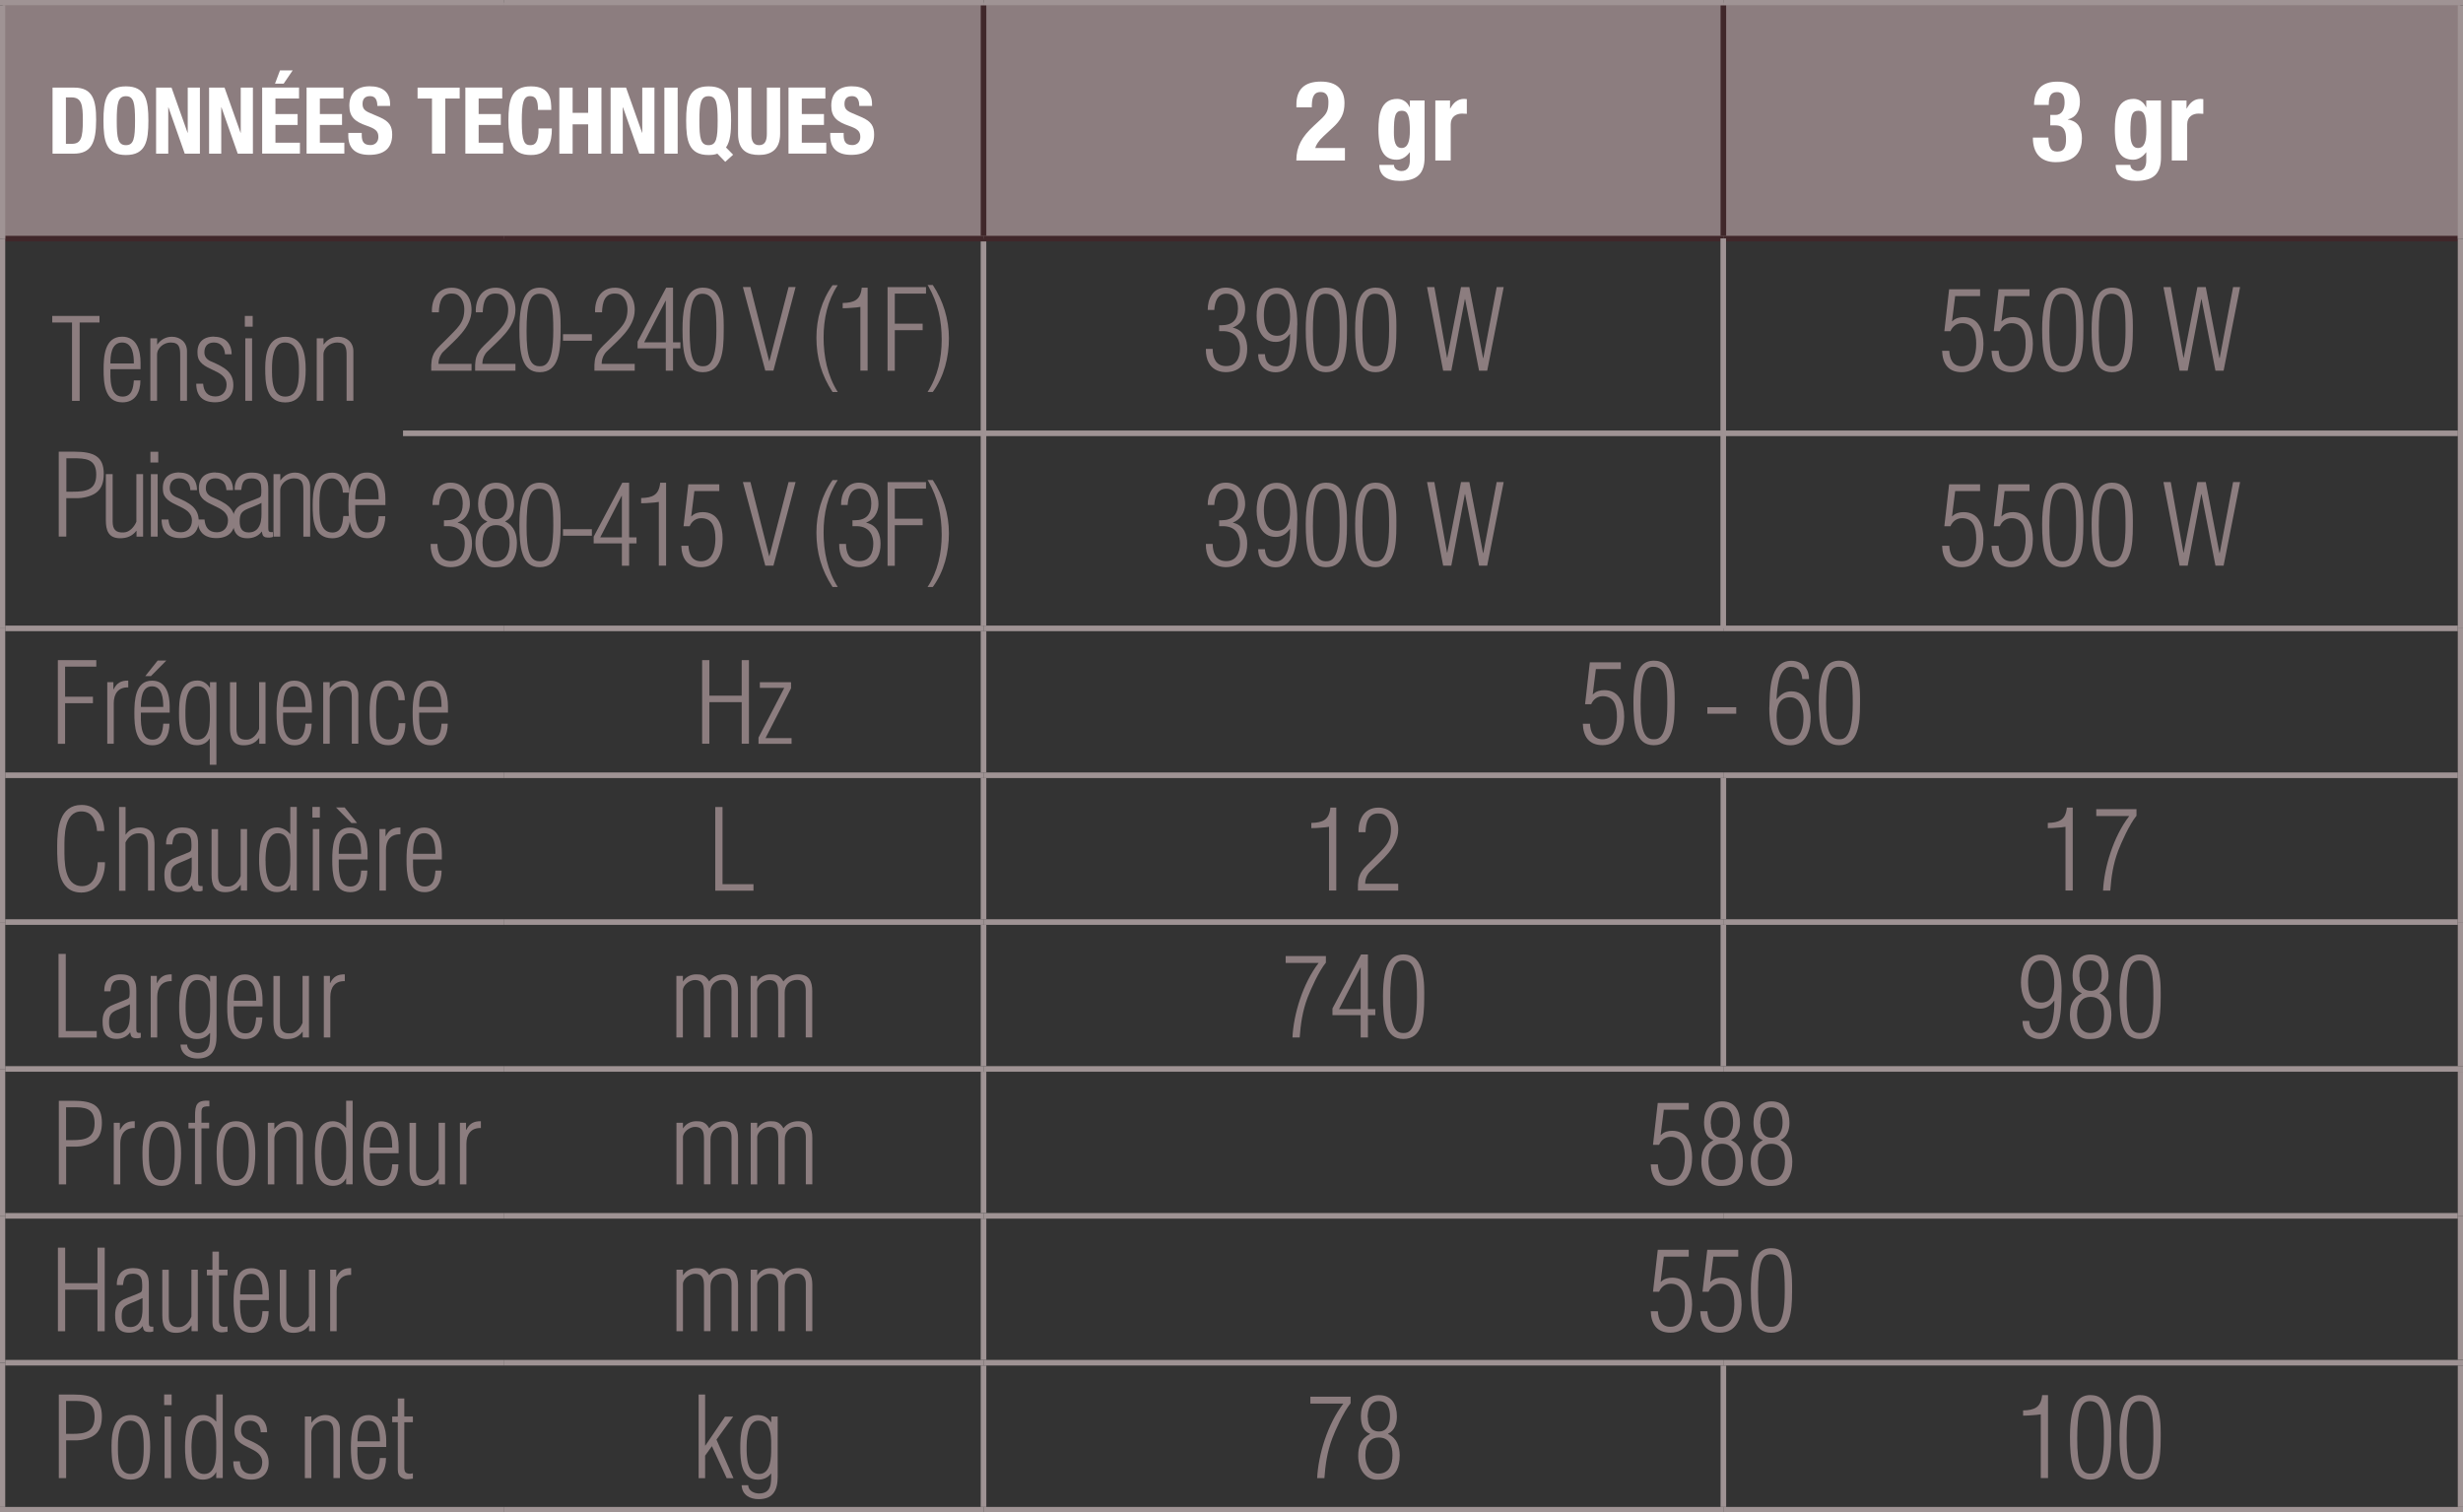 <?xml version="1.0" encoding="UTF-8"?>
<svg xmlns="http://www.w3.org/2000/svg" viewBox="0 0 329.95 202.61">
  <rect x="0" y="0" width="329.95" height="202.61" fill="#333333" stroke="none"/>
  <defs>
    <style>
      .cls-1 {
        fill: #8c7d7f;
      }

      .cls-2 {
        fill: #9f9394;
      }

      .cls-3 {
        fill: #fff;
      }

      .cls-4 {
        fill: #40272a;
      }

      .cls-5 {
        stroke-width: .75px;
      }

      .cls-5, .cls-6 {
        fill: none;
        stroke: #9f9394;
        stroke-miterlimit: 10;
      }

      .cls-6 {
        stroke-width: .75px;
      }
    </style>
  </defs>
  <g id="GRAFICA">
    <path class="cls-1" d="M230.86.35h98.74v31.63h-98.74V.35ZM131.75.35h99.11v31.63h-99.11V.35ZM.35.35h131.4v31.63H.35V.35Z"></path>
    <g>
      <rect class="cls-4" x="131.38" y=".7" width=".75" height="30.9"></rect>
      <rect class="cls-4" x="230.49" y=".7" width=".75" height="30.9"></rect>
      <rect class="cls-4" x=".7" y="31.6" width="66.85" height=".75"></rect>
      <rect class="cls-4" x="67.55" y="31.6" width="64.2" height=".75"></rect>
      <rect class="cls-4" x="131.75" y="31.6" width="99.11" height=".75"></rect>
      <rect class="cls-4" x="230.86" y="31.6" width="98.39" height=".75"></rect>
      <rect class="cls-2" x=".7" y="83.82" width="66.85" height=".75"></rect>
      <rect class="cls-2" x="67.55" y="83.82" width="64.2" height=".75"></rect>
      <rect class="cls-2" x="131.38" y="84.56" width=".75" height="18.93"></rect>
      <rect class="cls-2" x=".7" y="103.5" width="66.85" height=".75"></rect>
      <rect class="cls-2" x="67.55" y="103.5" width="64.2" height=".75"></rect>
      <rect class="cls-2" x="131.38" y="104.24" width=".75" height="18.93"></rect>
      <rect class="cls-2" x="230.49" y="104.24" width=".75" height="18.93"></rect>
      <rect class="cls-2" x=".7" y="123.17" width="66.85" height=".75"></rect>
      <rect class="cls-2" x="67.55" y="123.17" width="64.2" height=".75"></rect>
      <rect class="cls-2" x="131.38" y="123.92" width=".75" height="18.93"></rect>
      <rect class="cls-2" x="230.49" y="123.92" width=".75" height="18.93"></rect>
      <rect class="cls-2" x=".7" y="142.85" width="66.85" height=".75"></rect>
      <rect class="cls-2" x=".7" y="162.53" width="66.85" height=".75"></rect>
      <rect class="cls-2" x="67.55" y="142.85" width="64.2" height=".75"></rect>
      <rect class="cls-2" x="67.55" y="162.53" width="64.2" height=".75"></rect>
      <rect class="cls-2" x="131.38" y="143.6" width=".75" height="18.93"></rect>
      <rect class="cls-2" x="131.38" y="163.28" width=".75" height="18.93"></rect>
      <rect class="cls-2" x=".7" y="182.21" width="66.85" height=".75"></rect>
      <rect class="cls-2" x="67.55" y="182.21" width="64.2" height=".75"></rect>
      <rect class="cls-2" x="131.38" y="182.96" width=".75" height="18.95"></rect>
      <rect class="cls-2" x="230.49" y="182.96" width=".75" height="18.95"></rect>
      <rect class="cls-2" x="131.75" y="123.17" width="99.11" height=".75"></rect>
      <rect class="cls-2" x="230.86" y="123.17" width="98.39" height=".75"></rect>
      <rect class="cls-2" x="131.75" y="142.85" width="99.11" height=".75"></rect>
      <rect class="cls-2" x="230.86" y="142.85" width="99.09" height=".75"></rect>
      <rect class="cls-2" x="131.75" y="162.53" width="99.11" height=".75"></rect>
      <rect class="cls-2" x="230.86" y="162.53" width="98.39" height=".75"></rect>
      <rect class="cls-2" x="131.75" y="182.21" width="99.11" height=".75"></rect>
      <rect class="cls-2" x="230.86" y="182.21" width="99.09" height=".75"></rect>
      <rect class="cls-2" x="131.75" y="103.5" width="99.11" height=".75"></rect>
      <rect class="cls-2" x="230.86" y="103.5" width="98.39" height=".75"></rect>
      <rect class="cls-2" x="131.75" y="83.82" width="99.11" height=".75"></rect>
      <rect class="cls-2" x="230.86" y="83.82" width="98.39" height=".75"></rect>
      <rect class="cls-2" x="0" width="67.55" height=".7"></rect>
      <rect class="cls-2" x="67.55" width="64.2" height=".7"></rect>
      <rect class="cls-2" x="131.75" width="99.11" height=".7"></rect>
      <rect class="cls-2" x="230.86" width="99.09" height=".7"></rect>
      <rect class="cls-2" x="0" y="201.91" width="67.55" height=".7"></rect>
      <rect class="cls-2" x="67.55" y="201.91" width="64.2" height=".7"></rect>
      <rect class="cls-2" x="131.75" y="201.91" width="99.11" height=".7"></rect>
      <rect class="cls-2" x="230.86" y="201.91" width="99.09" height=".7"></rect>
      <rect class="cls-2" x="0" y=".7" width=".7" height="31.28"></rect>
      <rect class="cls-2" y="84.19" width=".7" height="19.68"></rect>
      <rect class="cls-2" y="103.87" width=".7" height="19.68"></rect>
      <rect class="cls-2" y="123.55" width=".7" height="19.68"></rect>
      <rect class="cls-2" y="143.23" width=".7" height="19.68"></rect>
      <rect class="cls-2" y="162.9" width=".7" height="19.68"></rect>
      <rect class="cls-2" y="182.58" width=".7" height="19.33"></rect>
      <rect class="cls-2" x="329.25" y="103.87" width=".7" height="19.68"></rect>
      <rect class="cls-2" x="329.25" y="123.55" width=".7" height="19.31"></rect>
      <rect class="cls-2" x="329.25" y="182.96" width=".7" height="18.95"></rect>
      <rect class="cls-2" x="329.25" y="84.19" width=".7" height="19.68"></rect>
      <rect class="cls-2" x="329.25" y="143.6" width=".7" height="19.3"></rect>
      <rect class="cls-2" x="329.25" y="162.9" width=".7" height="19.3"></rect>
      <rect class="cls-2" x="329.25" y=".7" width=".7" height="31.28"></rect>
    </g>
    <line class="cls-6" x1="131.75" y1="83.82" x2="131.75" y2="32.35"></line>
    <line class="cls-6" x1="230.85" y1="84.19" x2="230.85" y2="58.06"></line>
    <line class="cls-6" x1="230.85" y1="58.06" x2="230.85" y2="31.94"></line>
    <line class="cls-5" x1="131.75" y1="58.06" x2="329.26" y2="58.06"></line>
    <line class="cls-5" x1="53.99" y1="58.06" x2="131.75" y2="58.06"></line>
    <rect class="cls-2" y="31.98" width=".7" height="52.21"></rect>
    <rect class="cls-2" x="329.25" y="31.98" width=".7" height="52.21"></rect>
  </g>
  <g id="TESTO_in_tracciati" data-name="TESTO in tracciati">
    <g>
      <path class="cls-3" d="M7.04,11.74h2.92c2.47,0,2.92,1.7,2.92,4.3,0,3.13-.67,4.55-3.03,4.55h-2.81v-8.85ZM8.82,19.27h.79c1.24,0,1.49-.78,1.49-3.18,0-2.01-.16-3.04-1.52-3.04h-.75v6.22Z"></path>
      <path class="cls-3" d="M16.87,11.57c2.67,0,3.01,1.91,3.01,4.6s-.33,4.6-3.01,4.6-3.01-1.91-3.01-4.6.33-4.6,3.01-4.6ZM16.87,19.45c1.05,0,1.22-.91,1.22-3.28s-.17-3.28-1.22-3.28-1.23.92-1.23,3.28.17,3.28,1.23,3.28Z"></path>
      <path class="cls-3" d="M22.98,11.74l2.15,6.06h.02v-6.06h1.63v8.85h-2.03l-2.18-6.2h-.03v6.2h-1.63v-8.85h2.05Z"></path>
      <path class="cls-3" d="M30.08,11.74l2.15,6.06h.02v-6.06h1.63v8.85h-2.03l-2.18-6.2h-.03v6.2h-1.63v-8.85h2.05Z"></path>
      <path class="cls-3" d="M40.06,11.74v1.46h-3.16v2.08h2.97v1.46h-2.97v2.38h3.28v1.46h-5.06v-8.85h4.94ZM37.5,9.43h1.71l-1.21,1.78h-1.16l.67-1.78Z"></path>
      <path class="cls-3" d="M46.01,11.74v1.46h-3.16v2.08h2.97v1.46h-2.97v2.38h3.28v1.46h-5.06v-8.85h4.94Z"></path>
      <path class="cls-3" d="M48.46,17.82v.26c0,.83.23,1.36,1.17,1.36.54,0,1.06-.35,1.06-1.09,0-.8-.41-1.1-1.58-1.51-1.58-.54-2.31-1.2-2.31-2.68,0-1.72,1.05-2.6,2.73-2.6,1.58,0,2.73.68,2.73,2.38v.25h-1.71c0-.83-.29-1.31-.97-1.31-.8,0-1.01.51-1.01,1.03s.16.88.92,1.2l1.37.59c1.34.58,1.68,1.26,1.68,2.34,0,1.87-1.14,2.71-3.07,2.71s-2.81-.94-2.81-2.58v-.36h1.78Z"></path>
      <path class="cls-3" d="M61.58,11.74v1.46h-1.93v7.38h-1.78v-7.38h-1.93v-1.46h5.64Z"></path>
      <path class="cls-3" d="M67.28,11.74v1.46h-3.16v2.08h2.97v1.46h-2.97v2.38h3.28v1.46h-5.06v-8.85h4.94Z"></path>
      <path class="cls-3" d="M72.07,14.73c0-1.29-.26-1.85-1.06-1.85-.9,0-1.11.9-1.11,3.41,0,2.68.37,3.16,1.14,3.16.64,0,1.11-.33,1.11-2.24h1.78c0,1.91-.47,3.56-2.81,3.56-2.67,0-3.01-1.91-3.01-4.6s.33-4.6,3.01-4.6,2.73,1.87,2.73,3.16h-1.78Z"></path>
      <path class="cls-3" d="M74.93,11.74h1.78v3.38h2.08v-3.38h1.78v8.85h-1.78v-3.93h-2.08v3.93h-1.78v-8.85Z"></path>
      <path class="cls-3" d="M83.87,11.74l2.15,6.06h.02v-6.06h1.63v8.85h-2.03l-2.18-6.2h-.03v6.2h-1.63v-8.85h2.05Z"></path>
      <path class="cls-3" d="M89,20.59v-8.85h1.78v8.85h-1.78Z"></path>
      <path class="cls-3" d="M97.15,21.68l-1.05-1.09c-.16.06-.35.11-.54.14-.19.02-.4.04-.63.04-2.67,0-3.01-1.91-3.01-4.6s.33-4.6,3.01-4.6,3.01,1.91,3.01,4.6c0,1.5-.1,2.75-.68,3.59l.95.97-1.05.95ZM94.92,19.45c1.05,0,1.22-.91,1.22-3.28s-.17-3.28-1.22-3.28-1.23.92-1.23,3.28.17,3.28,1.23,3.28Z"></path>
      <path class="cls-3" d="M100.65,11.74v6.17c0,.88.21,1.54,1.04,1.54s1.04-.66,1.04-1.54v-6.17h1.78v6.17c0,2.25-1.37,2.85-2.82,2.85s-2.82-.48-2.82-2.85v-6.17h1.78Z"></path>
      <path class="cls-3" d="M110.57,11.74v1.46h-3.16v2.08h2.97v1.46h-2.97v2.38h3.28v1.46h-5.06v-8.85h4.94Z"></path>
      <path class="cls-3" d="M113.02,17.82v.26c0,.83.23,1.36,1.17,1.36.54,0,1.06-.35,1.06-1.09,0-.8-.41-1.1-1.58-1.51-1.58-.54-2.31-1.2-2.31-2.68,0-1.72,1.05-2.6,2.73-2.6,1.58,0,2.73.68,2.73,2.38v.25h-1.71c0-.83-.29-1.31-.97-1.31-.8,0-1.01.51-1.01,1.03s.16.88.92,1.2l1.37.59c1.34.58,1.68,1.26,1.68,2.34,0,1.87-1.14,2.71-3.07,2.71s-2.81-.94-2.81-2.58v-.36h1.78Z"></path>
    </g>
    <g>
      <path class="cls-3" d="M180.17,21.5h-6.51c0-1.88.76-3.18,2.33-4.63l.87-.81c.94-.85,1.1-1.33,1.1-2.42,0-.88-.37-1.31-1.04-1.31-1.07,0-1.18.94-1.19,2.06h-2.06v-.4c0-1.96,1.03-3.06,3.28-3.06,2.12,0,3.16,1.06,3.16,2.88,0,1.38-.43,2.27-1.64,3.36l-1.19,1.11c-.63.57-.98,1.15-1.09,1.55h3.98v1.67Z"></path>
      <path class="cls-3" d="M190.84,13.46v7.63c0,2.12-.94,3.15-3.34,3.15-1.75,0-2.73-.78-2.73-2.15h1.97c0,.27.12.48.31.61s.43.22.69.22c.84,0,1.13-.63,1.13-1.45v-1.06h-.03c-.42.6-1.06.99-1.72.99-1.64,0-2.46-1.12-2.46-4.06,0-1.88.28-4.09,2.52-4.09.57,0,1.27.27,1.66,1.11h.03v-.9h1.97ZM187.75,19.83c.87,0,1.12-.94,1.12-2.3,0-1.96-.25-2.69-1.07-2.69-.91,0-1.07.73-1.07,2.9,0,1.11.16,2.09,1.03,2.09Z"></path>
      <path class="cls-3" d="M192.28,13.46h1.97v1.08h.03c.42-.78,1-1.29,1.85-1.29.12,0,.25.02.37.03v1.97c-.21-.02-.43-.03-.64-.03-.72,0-1.52.37-1.52,1.45v4.83h-2.06v-8.04Z"></path>
    </g>
    <g>
      <path class="cls-3" d="M274.41,18.41c.03,1.22.24,1.9,1.18,1.9,1.04,0,1.18-.78,1.18-1.7s-.21-1.81-1.39-1.81h-.72v-1.4h.7c.9,0,1.22-.81,1.22-1.67,0-.99-.33-1.39-1.03-1.39-.92,0-1.09.72-1.09,1.72h-1.97c0-2.08,1.1-3.12,3.1-3.12s3.04.85,3.04,2.72c0,1.27-.61,2.11-1.61,2.33v.03c1.36.21,1.88,1.17,1.88,2.5,0,1.42-.58,3.21-3.51,3.21-2.04,0-3.06-1.24-3.06-3.26v-.04h2.06Z"></path>
      <path class="cls-3" d="M289.49,13.46v7.63c0,2.12-.94,3.15-3.34,3.15-1.75,0-2.73-.78-2.73-2.15h1.97c0,.27.12.48.31.61.19.13.43.22.69.22.84,0,1.13-.63,1.13-1.45v-1.06h-.03c-.42.6-1.06.99-1.72.99-1.64,0-2.46-1.12-2.46-4.06,0-1.88.28-4.09,2.52-4.09.57,0,1.27.27,1.66,1.11h.03v-.9h1.97ZM286.41,19.83c.87,0,1.12-.94,1.12-2.3,0-1.96-.25-2.69-1.07-2.69-.91,0-1.07.73-1.07,2.9,0,1.11.16,2.09,1.03,2.09Z"></path>
      <path class="cls-3" d="M290.94,13.46h1.97v1.08h.03c.42-.78,1-1.29,1.85-1.29.12,0,.25.02.37.03v1.97c-.21-.02-.43-.03-.64-.03-.72,0-1.52.37-1.52,1.45v4.83h-2.06v-8.04Z"></path>
    </g>
    <g>
      <path class="cls-1" d="M7.75,99.65v-11.2h5.15v.87h-4.18v4.03h3.73v.87h-3.73v5.44h-.97Z"></path>
      <path class="cls-1" d="M15.19,92.36h.03c.43-.87,1-1.18,1.96-1.17v.91c-1.34-.03-1.94.84-1.94,2.14v5.41h-.87v-8.25h.82v.96Z"></path>
      <path class="cls-1" d="M22.74,95.48h-3.87c0,1.06-.15,3.62,1.55,3.62,1.22,0,1.37-1.15,1.45-2.14h.83c0,1.51-.61,2.9-2.3,2.9-2.3,0-2.4-2.6-2.4-4.3s.1-4.36,2.37-4.36c1.91,0,2.36,1.88,2.36,3.45v.84ZM21.87,94.72c0-1.05-.1-2.76-1.51-2.76s-1.49,1.79-1.49,2.76h3ZM19.46,90.59l1.66-2.08h1.16l-2.06,2.08h-.76Z"></path>
      <path class="cls-1" d="M28.12,91.4h.87v11.07h-.89v-3.5h-.03c-.37.6-1,.88-1.69.88-2.33,0-2.4-2.52-2.4-4.29s.12-4.38,2.48-4.38c.7,0,1.27.39,1.64.96h.03v-.75ZM28.12,95.51c0-1.14.08-3.56-1.61-3.56s-1.67,2.45-1.67,3.65.04,3.5,1.61,3.5c1.75,0,1.67-2.34,1.67-3.58Z"></path>
      <path class="cls-1" d="M34.7,91.4h.87v8.25h-.84v-.76h-.03c-.52.7-1.21.97-2.07.97-1.51,0-1.82-1.08-1.82-2.36v-6.09h.87v6.24c0,1.05.4,1.52,1.45,1.45.69-.03,1.31-.72,1.58-1.42v-6.27Z"></path>
      <path class="cls-1" d="M41.79,95.48h-3.87c0,1.06-.15,3.62,1.55,3.62,1.22,0,1.37-1.15,1.45-2.14h.83c0,1.51-.61,2.9-2.3,2.9-2.3,0-2.4-2.6-2.4-4.3s.1-4.36,2.37-4.36c1.91,0,2.36,1.88,2.36,3.45v.84ZM40.92,94.72c0-1.05-.1-2.76-1.51-2.76s-1.49,1.79-1.49,2.76h3Z"></path>
      <path class="cls-1" d="M44.17,99.65h-.87v-8.25h.87v.81h.03c.42-.61,1.06-1.02,1.87-1.02,1.06,0,1.93.72,1.93,1.91v6.54h-.87v-5.99c0-.94-.07-1.7-1.21-1.7-.87,0-1.75.69-1.75,1.61v6.08Z"></path>
      <path class="cls-1" d="M54.3,96.91c.01,1.52-.55,2.94-2.28,2.94-2.42,0-2.51-2.52-2.51-4.38s.19-4.29,2.48-4.29c1.48,0,2.25,1.27,2.24,2.64h-.85c-.03-1-.51-1.91-1.45-1.88-1.63.04-1.55,2.39-1.55,3.67,0,1.15-.03,3.47,1.66,3.47,1.21,0,1.31-1.24,1.4-2.18h.87Z"></path>
      <path class="cls-1" d="M60.02,95.48h-3.87c0,1.06-.15,3.62,1.55,3.62,1.22,0,1.37-1.15,1.45-2.14h.83c0,1.51-.61,2.9-2.3,2.9-2.3,0-2.4-2.6-2.4-4.3s.1-4.36,2.37-4.36c1.91,0,2.36,1.88,2.36,3.45v.84ZM59.15,94.72c0-1.05-.1-2.76-1.51-2.76s-1.49,1.79-1.49,2.76h3Z"></path>
    </g>
    <g>
      <path class="cls-1" d="M94.06,99.65v-11.2h.97v4.76h4.33v-4.76h.97v11.2h-.97v-5.57h-4.33v5.57h-.97Z"></path>
      <path class="cls-1" d="M101.61,99.65v-.82l3.45-6.66h-3.27v-.76h4.18v.81l-3.42,6.68h3.49v.76h-4.43Z"></path>
    </g>
    <g>
      <path class="cls-1" d="M213,96.99c.06,1.06.43,2.06,1.67,2.06,1.54,0,1.94-1.57,1.94-3.02s-.36-2.75-1.91-2.75c-.7,0-1.27.43-1.54,1.08h-.82l.64-5.62h4.15v.91h-3.34l-.42,3.36.03.03c.4-.45,1.03-.57,1.51-.57,2.06,0,2.67,1.81,2.67,3.58,0,1.93-.75,3.79-2.9,3.79-1.85,0-2.58-1.18-2.64-2.87h.96Z"></path>
      <path class="cls-1" d="M221.62,88.53c2.94,0,2.72,4.24,2.72,5.84,0,2.67-.24,5.48-2.8,5.48-2.43,0-2.72-2.66-2.72-5.74,0-4.76,1.31-5.59,2.81-5.59ZM221.51,99.05c.64,0,1.85-.03,1.85-4.75,0-2.87-.1-4.96-1.88-4.96-1.22,0-1.7,1.23-1.7,5.03,0,3.45.48,4.68,1.73,4.68Z"></path>
      <path class="cls-1" d="M228.72,95.63v-.87h3.87v.87h-3.87Z"></path>
      <path class="cls-1" d="M237.03,94.81c.09-2.05-.07-6.27,2.97-6.27,1.39.02,2.34.96,2.34,2.45h-.9c-.08-.99-.48-1.64-1.54-1.64-.9,0-1.4.97-1.58,1.73-.18.78-.28,1.57-.33,2.61h.03c.51-.66,1.12-1.06,1.97-1.06,2,0,2.57,2.02,2.57,3.5s-.48,3.73-2.72,3.73c-2.61,0-2.82-3.12-2.82-5.05ZM238,95.99c0,1.17.31,3.06,1.81,3.06s1.79-1.76,1.79-2.87c0-1.19-.31-2.75-1.81-2.75s-1.79,1.37-1.79,2.55Z"></path>
      <path class="cls-1" d="M246.45,88.53c2.94,0,2.72,4.24,2.72,5.84,0,2.67-.24,5.48-2.8,5.48-2.43,0-2.72-2.66-2.72-5.74,0-4.76,1.31-5.59,2.81-5.59ZM246.35,99.05c.64,0,1.85-.03,1.85-4.75,0-2.87-.1-4.96-1.88-4.96-1.22,0-1.7,1.23-1.7,5.03,0,3.45.48,4.68,1.73,4.68Z"></path>
    </g>
    <g>
      <path class="cls-1" d="M14.06,115.53c.04,1.91-.92,4.06-3.16,4.06-3.24,0-3.24-3.81-3.24-6.18s.3-5.56,3.27-5.56c2.01,0,3.03,1.6,3.04,3.5h-.97c-.09-1.33-.6-2.63-2.1-2.63-2.36,0-2.27,3.41-2.27,4.92,0,1.72-.09,5.09,2.37,5.09,1.67,0,2.04-1.82,2.09-3.2h.97Z"></path>
      <path class="cls-1" d="M15.95,119.33v-11.2h.87v3.69h.03c.37-.61,1.06-.91,1.76-.94.64-.04,1.36.15,1.73.72.36.48.36,1.2.36,1.76v5.98h-.87v-5.81c0-.96-.09-1.88-1.27-1.88-.81,0-1.4.52-1.75,1.23v6.47h-.87Z"></path>
      <path class="cls-1" d="M22.25,113.16c-.04-1.45.76-2.29,2.19-2.29.69,0,1.31.15,1.7.63.37.48.4,1.03.4,1.61v5.06c0,.49.09.57.6.55v.63c-.3.12-.64.1-.96.04-.39-.15-.37-.36-.46-.75h-.01c-.43.6-1.1.88-1.82.88-1.51,0-1.87-1.03-1.87-2.33,0-.96.27-1.67,1.13-2.12.73-.34,1.52-.58,2.25-.93.13-.06.21-.22.22-.33.06-.34.03-1.03-.03-1.37-.12-.49-.42-.82-1.18-.82-1.22,0-1.21.79-1.34,1.52h-.83ZM25.68,114.88c-.57.31-1.15.52-1.72.76-.88.39-1.07.73-1.07,1.7,0,.81.25,1.43,1.15,1.43.57,0,.97-.24,1.22-.61.36-.52.42-1.22.42-1.84v-1.45Z"></path>
      <path class="cls-1" d="M32.23,111.08h.87v8.25h-.84v-.76h-.03c-.52.7-1.21.97-2.07.97-1.51,0-1.82-1.08-1.82-2.36v-6.09h.87v6.24c0,1.05.4,1.52,1.45,1.45.69-.03,1.31-.72,1.58-1.42v-6.27Z"></path>
      <path class="cls-1" d="M38.89,108.12h.87v11.2h-.87v-.78h-.03c-.34.67-.99.99-1.78.99-2.22,0-2.37-2.7-2.37-4.36s.19-4.3,2.4-4.3c.66,0,1.31.33,1.75.88h.03v-3.63ZM35.58,115.34c0,1.17.07,3.44,1.7,3.44,1.76,0,1.61-2.79,1.61-3.93s-.07-3.21-1.66-3.21-1.66,2.58-1.66,3.71Z"></path>
      <path class="cls-1" d="M41.85,109.54v-1.42h1v1.42h-1ZM41.91,119.33v-8.25h.87v8.25h-.87Z"></path>
      <path class="cls-1" d="M49.25,115.16h-3.87c0,1.06-.15,3.62,1.55,3.62,1.22,0,1.37-1.15,1.45-2.14h.83c0,1.51-.61,2.9-2.3,2.9-2.3,0-2.4-2.6-2.4-4.3s.1-4.36,2.37-4.36c1.91,0,2.36,1.88,2.36,3.45v.84ZM47.07,110.27l-2.06-2.08h1.16l1.66,2.08h-.76ZM48.38,114.4c0-1.05-.1-2.76-1.51-2.76s-1.49,1.79-1.49,2.76h3Z"></path>
      <path class="cls-1" d="M51.65,112.04h.03c.43-.87,1-1.18,1.96-1.17v.91c-1.34-.03-1.94.84-1.94,2.14v5.41h-.87v-8.25h.82v.96Z"></path>
      <path class="cls-1" d="M59.2,115.16h-3.87c0,1.06-.15,3.62,1.55,3.62,1.22,0,1.37-1.15,1.45-2.14h.83c0,1.51-.61,2.9-2.3,2.9-2.3,0-2.4-2.6-2.4-4.3s.1-4.36,2.37-4.36c1.91,0,2.36,1.88,2.36,3.45v.84ZM58.33,114.4c0-1.05-.1-2.76-1.51-2.76s-1.49,1.79-1.49,2.76h3Z"></path>
    </g>
    <path class="cls-1" d="M95.82,119.33v-11.2h.97v10.34h4.15v.87h-5.12Z"></path>
    <g>
      <path class="cls-1" d="M175.67,110.26c1.52-.04,2.39-.39,2.55-2.05h.79v11.11h-.97v-8.54c-.39.08-.75.09-1.12.12-.42.03-.83.07-1.25.06v-.7Z"></path>
      <path class="cls-1" d="M187.31,118.42v.91h-5.4v-.78c.07-1.78.83-2.2,2.01-3.41,1.52-1.57,2.42-2.18,2.42-4.05,0-.88-.43-2-1.43-2.08-1.63-.19-1.94,1.17-1.98,2.5h-.93c-.07-1.75.78-3.3,2.67-3.3,1.55,0,2.64,1.15,2.64,2.97,0,2.41-2.28,4.09-3.82,5.63-.18.18-.6.73-.61,1.6h4.43Z"></path>
    </g>
    <g>
      <path class="cls-1" d="M274.33,110.26c1.52-.04,2.39-.39,2.55-2.05h.79v11.11h-.97v-8.54c-.39.08-.75.09-1.12.12-.42.03-.84.07-1.25.06v-.7Z"></path>
      <path class="cls-1" d="M280.82,108.42h5.39v.88c-.97,1.18-2.04,3.62-2.45,4.68-.7,1.85-.93,3.58-1.06,5.35h-.97c.15-3.14,1.4-7.26,3.51-9.99h-4.42v-.91Z"></path>
    </g>
    <g>
      <path class="cls-1" d="M7.84,139.01v-11.2h.97v10.34h4.15v.87h-5.12Z"></path>
      <path class="cls-1" d="M13.97,132.84c-.04-1.45.76-2.29,2.19-2.29.69,0,1.31.15,1.7.63.37.48.4,1.03.4,1.61v5.06c0,.49.09.57.6.55v.63c-.3.12-.64.1-.96.04-.39-.15-.37-.36-.46-.75h-.01c-.43.6-1.1.88-1.82.88-1.51,0-1.87-1.03-1.87-2.33,0-.96.27-1.67,1.13-2.12.73-.34,1.52-.58,2.25-.93.13-.06.21-.22.22-.33.06-.34.03-1.03-.03-1.37-.12-.49-.42-.82-1.18-.82-1.22,0-1.21.79-1.34,1.52h-.83ZM17.4,134.56c-.57.31-1.15.52-1.72.76-.88.39-1.07.73-1.07,1.7,0,.81.25,1.43,1.15,1.43.57,0,.97-.24,1.22-.61.36-.52.42-1.22.42-1.84v-1.45Z"></path>
      <path class="cls-1" d="M21.01,131.72h.03c.43-.87,1-1.18,1.96-1.17v.91c-1.34-.03-1.94.84-1.94,2.14v5.41h-.87v-8.25h.82v.96Z"></path>
      <path class="cls-1" d="M28.14,130.76h.87v8.07c0,1.79-.61,3-2.55,3-1.18,0-2.22-.57-2.28-1.87h.88c.04.75.73,1.08,1.42,1.11,1.79,0,1.63-1.49,1.67-2.64h-.06c-.45.58-1.07.79-1.73.79-2.24,0-2.36-2.52-2.36-4.24,0-1.57.06-4.42,2.3-4.42.84,0,1.37.3,1.82.96h.03v-.75ZM24.86,134.97c0,1.17.03,3.48,1.69,3.48,1.58-.01,1.6-2.27,1.6-3.36,0-1.33.16-3.78-1.72-3.78-1.54,0-1.57,2.67-1.57,3.66Z"></path>
      <path class="cls-1" d="M35.18,134.84h-3.87c0,1.06-.15,3.62,1.55,3.62,1.22,0,1.37-1.15,1.45-2.14h.83c0,1.51-.61,2.9-2.3,2.9-2.3,0-2.4-2.6-2.4-4.3s.1-4.36,2.37-4.36c1.91,0,2.36,1.88,2.36,3.45v.84ZM34.32,134.08c0-1.05-.1-2.76-1.51-2.76s-1.49,1.79-1.49,2.76h3Z"></path>
      <path class="cls-1" d="M40.52,130.76h.87v8.25h-.84v-.76h-.03c-.52.7-1.21.97-2.07.97-1.51,0-1.82-1.08-1.82-2.36v-6.09h.87v6.24c0,1.05.4,1.52,1.45,1.45.69-.03,1.31-.72,1.58-1.42v-6.27Z"></path>
      <path class="cls-1" d="M44.2,131.72h.03c.43-.87,1-1.18,1.96-1.17v.91c-1.34-.03-1.94.84-1.94,2.14v5.41h-.87v-8.25h.82v.96Z"></path>
    </g>
    <g>
      <path class="cls-1" d="M91.48,139.01h-.87v-8.25h.87v.73h.03c.36-.6,1.03-.94,1.75-.94.67,0,1.22.06,1.73.93h.03c.45-.64,1.18-.93,1.94-.93,1.48,0,1.9.94,1.9,2.24v6.21h-.87v-6.32c0-.69-.27-1.39-1.13-1.39-1,0-1.69.64-1.69,1.69v6.02h-.87v-5.96c0-.93-.1-1.73-1.22-1.73-.69,0-1.6.67-1.6,1.4v6.29Z"></path>
      <path class="cls-1" d="M101.43,139.01h-.87v-8.25h.87v.73h.03c.36-.6,1.03-.94,1.75-.94.67,0,1.22.06,1.73.93h.03c.45-.64,1.18-.93,1.94-.93,1.48,0,1.9.94,1.9,2.24v6.21h-.87v-6.32c0-.69-.27-1.39-1.13-1.39-1,0-1.69.64-1.69,1.69v6.02h-.87v-5.96c0-.93-.1-1.73-1.22-1.73-.69,0-1.6.67-1.6,1.4v6.29Z"></path>
    </g>
    <g>
      <path class="cls-1" d="M172.23,128.1h5.39v.88c-.97,1.18-2.04,3.62-2.45,4.68-.7,1.85-.93,3.58-1.06,5.35h-.97c.15-3.14,1.4-7.26,3.51-9.99h-4.42v-.91Z"></path>
      <path class="cls-1" d="M182.34,127.89h.91v7.32h.99v.81h-.99v2.99h-.97v-2.99h-3.78v-.9l3.83-7.23ZM182.28,135.21v-5.57h-.03l-2.87,5.57h2.9Z"></path>
      <path class="cls-1" d="M188.07,127.89c2.94,0,2.72,4.24,2.72,5.84,0,2.67-.24,5.48-2.8,5.48-2.43,0-2.72-2.66-2.72-5.74,0-4.76,1.31-5.59,2.81-5.59ZM187.97,138.41c.64,0,1.85-.03,1.85-4.75,0-2.87-.1-4.96-1.88-4.96-1.22,0-1.7,1.23-1.7,5.03,0,3.45.48,4.68,1.73,4.68Z"></path>
    </g>
    <g>
      <path class="cls-1" d="M276.17,132.87c-.09,2.08.18,6.35-2.92,6.35-1.37-.01-2.31-.96-2.31-2.43h.9c.07.99.48,1.63,1.54,1.63.9,0,1.4-.96,1.58-1.72.18-.78.25-1.57.25-2.61h-.03c-.46.66-1.04,1.06-1.9,1.06-2,0-2.55-2.02-2.55-3.5s.46-3.75,2.7-3.75c2.57,0,2.75,3.06,2.75,4.97ZM271.69,131.58c0,1.19.25,2.75,1.75,2.75s1.76-1.37,1.76-2.55-.28-3.08-1.78-3.08-1.73,1.78-1.73,2.88Z"></path>
      <path class="cls-1" d="M278.86,133.06c-1-.39-1.21-1.37-1.21-2.38,0-1.51.78-2.79,2.4-2.79,1.76,0,2.42,1.27,2.42,2.88,0,.93-.31,1.9-1.19,2.29v.03c1.24.61,1.55,1.72,1.57,2.87,0,3.45-2.4,3.24-3.01,3.26-1.45.04-2.55-1.25-2.55-3.21,0-1.2.28-2.23,1.58-2.91v-.03ZM279.97,138.41c1.51,0,1.91-1.22,1.91-2.49s-.42-2.35-1.85-2.35c-1.03,0-1.78.75-1.78,2.35,0,1.2.45,2.46,1.72,2.49ZM278.58,130.88c0,1,.39,1.88,1.51,1.88s1.46-1.08,1.46-2.02c0-1.03-.31-2.05-1.51-2.05-1.61,0-1.46,2.15-1.49,2.18h.03Z"></path>
      <path class="cls-1" d="M286.73,127.89c2.94,0,2.72,4.24,2.72,5.84,0,2.67-.24,5.48-2.8,5.48-2.43,0-2.72-2.66-2.72-5.74,0-4.76,1.31-5.59,2.81-5.59ZM286.62,138.41c.64,0,1.85-.03,1.85-4.75,0-2.87-.1-4.96-1.88-4.96-1.22,0-1.7,1.23-1.7,5.03,0,3.45.48,4.68,1.73,4.68Z"></path>
    </g>
    <g>
      <path class="cls-1" d="M7.88,158.69v-11.2h1.99c2.52,0,3.78.63,3.78,2.93,0,1.08-.25,1.9-.91,2.43-.72.61-1.96.78-2.4.78h-1.48v5.06h-.97ZM8.85,152.76h.83c1.73,0,2.99-.25,2.99-2.25,0-1.7-.87-2.12-2.4-2.15h-1.42v4.41Z"></path>
      <path class="cls-1" d="M16.06,151.4h.03c.43-.87,1-1.18,1.96-1.17v.91c-1.34-.03-1.94.84-1.94,2.14v5.41h-.87v-8.25h.82v.96Z"></path>
      <path class="cls-1" d="M19.08,154.37c0-1.85.34-4.14,2.61-4.14s2.57,2.5,2.57,4.3-.24,4.36-2.61,4.36c-2.51,0-2.57-2.61-2.57-4.53ZM23.4,154.55c0-1.29-.03-3.56-1.81-3.56-1.55,0-1.64,2.26-1.64,3.39,0,1.22-.09,3.75,1.69,3.75s1.76-2.34,1.76-3.58Z"></path>
      <path class="cls-1" d="M26.13,151.2h-.88v-.76h.88v-.9c0-1.57.24-2.15,1.92-2.06v.76c-1.16-.04-1.06.3-1.06,1.25v.94h1.03v.76h-1.03v7.48h-.87v-7.48Z"></path>
      <path class="cls-1" d="M29.02,154.37c0-1.85.34-4.14,2.61-4.14s2.57,2.5,2.57,4.3-.24,4.36-2.61,4.36c-2.51,0-2.57-2.61-2.57-4.53ZM33.33,154.55c0-1.29-.03-3.56-1.81-3.56-1.55,0-1.64,2.26-1.64,3.39,0,1.22-.09,3.75,1.69,3.75s1.76-2.34,1.76-3.58Z"></path>
      <path class="cls-1" d="M36.75,158.69h-.87v-8.25h.87v.81h.03c.42-.61,1.06-1.02,1.87-1.02,1.06,0,1.93.72,1.93,1.91v6.54h-.87v-5.99c0-.94-.07-1.7-1.21-1.7-.87,0-1.75.69-1.75,1.61v6.08Z"></path>
      <path class="cls-1" d="M46.37,147.48h.87v11.2h-.87v-.78h-.03c-.34.67-.99.99-1.78.99-2.22,0-2.37-2.7-2.37-4.36s.19-4.3,2.4-4.3c.66,0,1.31.33,1.75.88h.03v-3.63ZM43.06,154.7c0,1.17.07,3.44,1.7,3.44,1.76,0,1.61-2.79,1.61-3.93s-.07-3.21-1.66-3.21-1.66,2.58-1.66,3.71Z"></path>
      <path class="cls-1" d="M53.41,154.52h-3.87c0,1.06-.15,3.62,1.55,3.62,1.22,0,1.37-1.15,1.45-2.14h.83c0,1.51-.61,2.9-2.3,2.9-2.3,0-2.4-2.6-2.4-4.3s.1-4.36,2.37-4.36c1.91,0,2.36,1.88,2.36,3.45v.84ZM52.54,153.76c0-1.05-.1-2.76-1.51-2.76s-1.49,1.79-1.49,2.76h3Z"></path>
      <path class="cls-1" d="M58.75,150.44h.87v8.25h-.84v-.76h-.03c-.52.7-1.21.97-2.07.97-1.51,0-1.82-1.08-1.82-2.36v-6.09h.87v6.24c0,1.05.4,1.52,1.45,1.45.69-.03,1.31-.72,1.58-1.42v-6.27Z"></path>
      <path class="cls-1" d="M62.43,151.4h.03c.43-.87,1-1.18,1.96-1.17v.91c-1.34-.03-1.94.84-1.94,2.14v5.41h-.87v-8.25h.82v.96Z"></path>
    </g>
    <g>
      <path class="cls-1" d="M91.49,158.69h-.87v-8.25h.87v.73h.03c.36-.6,1.03-.94,1.75-.94.67,0,1.22.06,1.73.93h.03c.45-.64,1.18-.93,1.94-.93,1.48,0,1.9.94,1.9,2.24v6.21h-.87v-6.32c0-.69-.27-1.39-1.13-1.39-1,0-1.69.64-1.69,1.69v6.02h-.87v-5.96c0-.93-.1-1.73-1.22-1.73-.69,0-1.6.67-1.6,1.4v6.29Z"></path>
      <path class="cls-1" d="M101.44,158.69h-.87v-8.25h.87v.73h.03c.36-.6,1.03-.94,1.75-.94.67,0,1.22.06,1.73.93h.03c.45-.64,1.18-.93,1.94-.93,1.48,0,1.9.94,1.9,2.24v6.21h-.87v-6.32c0-.69-.27-1.39-1.13-1.39-1,0-1.69.64-1.69,1.69v6.02h-.87v-5.96c0-.93-.1-1.73-1.22-1.73-.69,0-1.6.67-1.6,1.4v6.29Z"></path>
    </g>
    <g>
      <path class="cls-1" d="M222.1,156.03c.06,1.06.43,2.06,1.67,2.06,1.54,0,1.94-1.57,1.94-3.02s-.36-2.75-1.91-2.75c-.7,0-1.27.43-1.54,1.08h-.82l.64-5.62h4.15v.91h-3.34l-.42,3.36.03.03c.4-.45,1.03-.57,1.51-.57,2.06,0,2.67,1.81,2.67,3.58,0,1.93-.75,3.79-2.9,3.79-1.85,0-2.58-1.18-2.64-2.87h.96Z"></path>
      <path class="cls-1" d="M229.49,152.74c-1-.39-1.21-1.37-1.21-2.38,0-1.51.78-2.79,2.4-2.79,1.76,0,2.42,1.27,2.42,2.88,0,.93-.31,1.9-1.19,2.29v.03c1.24.61,1.55,1.72,1.57,2.87,0,3.45-2.4,3.24-3.01,3.26-1.45.04-2.55-1.25-2.55-3.21,0-1.2.28-2.23,1.58-2.91v-.03ZM230.59,158.09c1.51,0,1.91-1.22,1.91-2.49s-.42-2.35-1.85-2.35c-1.03,0-1.78.75-1.78,2.35,0,1.2.45,2.46,1.72,2.49ZM229.2,150.56c0,1,.39,1.88,1.51,1.88s1.46-1.08,1.46-2.02c0-1.03-.31-2.05-1.51-2.05-1.61,0-1.46,2.15-1.49,2.18h.03Z"></path>
      <path class="cls-1" d="M236.11,152.74c-1-.39-1.21-1.37-1.21-2.38,0-1.51.78-2.79,2.4-2.79,1.76,0,2.42,1.27,2.42,2.88,0,.93-.31,1.9-1.19,2.29v.03c1.24.61,1.55,1.72,1.57,2.87,0,3.45-2.4,3.24-3.01,3.26-1.45.04-2.55-1.25-2.55-3.21,0-1.2.28-2.23,1.58-2.91v-.03ZM237.21,158.09c1.51,0,1.91-1.22,1.91-2.49s-.42-2.35-1.85-2.35c-1.03,0-1.78.75-1.78,2.35,0,1.2.45,2.46,1.72,2.49ZM235.83,150.56c0,1,.39,1.88,1.51,1.88s1.46-1.08,1.46-2.02c0-1.03-.31-2.05-1.51-2.05-1.61,0-1.46,2.15-1.49,2.18h.03Z"></path>
    </g>
    <g>
      <path class="cls-1" d="M7.76,178.37v-11.2h.97v4.76h4.33v-4.76h.97v11.2h-.97v-5.57h-4.33v5.57h-.97Z"></path>
      <path class="cls-1" d="M15.65,172.2c-.04-1.45.76-2.29,2.19-2.29.69,0,1.31.15,1.7.63.37.48.4,1.03.4,1.61v5.06c0,.49.09.57.6.55v.63c-.3.12-.64.1-.96.04-.39-.15-.37-.36-.46-.75h-.01c-.43.6-1.1.88-1.82.88-1.51,0-1.87-1.03-1.87-2.33,0-.96.27-1.67,1.13-2.12.73-.34,1.52-.58,2.25-.93.13-.06.21-.22.22-.33.06-.34.03-1.03-.03-1.37-.12-.49-.42-.82-1.18-.82-1.22,0-1.21.79-1.34,1.52h-.83ZM19.09,173.92c-.57.31-1.15.52-1.72.76-.88.39-1.07.73-1.07,1.7,0,.81.25,1.43,1.15,1.43.57,0,.97-.24,1.22-.61.36-.52.42-1.22.42-1.84v-1.45Z"></path>
      <path class="cls-1" d="M25.63,170.12h.87v8.25h-.84v-.76h-.03c-.52.7-1.21.97-2.07.97-1.51,0-1.82-1.08-1.82-2.36v-6.09h.87v6.24c0,1.05.4,1.52,1.45,1.45.69-.03,1.31-.72,1.58-1.42v-6.27Z"></path>
      <path class="cls-1" d="M30.47,178.44c-.3.04-.82.13-1.12.04-.76-.27-.89-.64-.89-1.43v-6.17h-.75v-.76h.75v-2.42h.87v2.42h1.15v.76h-1.15v6.08c0,.28.03.7.43.78.22.09.49.04.72-.02v.72Z"></path>
      <path class="cls-1" d="M36.03,174.2h-3.87c0,1.06-.15,3.62,1.55,3.62,1.22,0,1.37-1.15,1.45-2.14h.83c0,1.51-.61,2.9-2.3,2.9-2.3,0-2.4-2.6-2.4-4.3s.1-4.36,2.37-4.36c1.91,0,2.36,1.88,2.36,3.45v.84ZM35.17,173.44c0-1.05-.1-2.76-1.51-2.76s-1.49,1.79-1.49,2.76h3Z"></path>
      <path class="cls-1" d="M41.37,170.12h.87v8.25h-.84v-.76h-.03c-.52.7-1.21.97-2.07.97-1.51,0-1.82-1.08-1.82-2.36v-6.09h.87v6.24c0,1.05.4,1.52,1.45,1.45.69-.03,1.31-.72,1.58-1.42v-6.27Z"></path>
      <path class="cls-1" d="M45.05,171.08h.03c.43-.87,1-1.18,1.96-1.17v.91c-1.34-.03-1.94.84-1.94,2.14v5.41h-.87v-8.25h.82v.96Z"></path>
    </g>
    <g>
      <path class="cls-1" d="M91.49,178.37h-.87v-8.25h.87v.73h.03c.36-.6,1.03-.94,1.75-.94.67,0,1.22.06,1.73.93h.03c.45-.64,1.18-.93,1.94-.93,1.48,0,1.9.94,1.9,2.24v6.21h-.87v-6.32c0-.69-.27-1.39-1.13-1.39-1,0-1.69.64-1.69,1.69v6.02h-.87v-5.96c0-.93-.1-1.73-1.22-1.73-.69,0-1.6.67-1.6,1.4v6.29Z"></path>
      <path class="cls-1" d="M101.44,178.37h-.87v-8.25h.87v.73h.03c.36-.6,1.03-.94,1.75-.94.67,0,1.22.06,1.73.93h.03c.45-.64,1.18-.93,1.94-.93,1.48,0,1.9.94,1.9,2.24v6.21h-.87v-6.32c0-.69-.27-1.39-1.13-1.39-1,0-1.69.64-1.69,1.69v6.02h-.87v-5.96c0-.93-.1-1.73-1.22-1.73-.69,0-1.6.67-1.6,1.4v6.29Z"></path>
    </g>
    <g>
      <path class="cls-1" d="M222.1,175.71c.06,1.06.43,2.06,1.67,2.06,1.54,0,1.94-1.57,1.94-3.02s-.36-2.75-1.91-2.75c-.7,0-1.27.43-1.54,1.08h-.82l.64-5.62h4.15v.91h-3.34l-.42,3.36.03.03c.4-.45,1.03-.57,1.51-.57,2.06,0,2.67,1.81,2.67,3.58,0,1.93-.75,3.79-2.9,3.79-1.85,0-2.58-1.18-2.64-2.87h.96Z"></path>
      <path class="cls-1" d="M228.73,175.71c.06,1.06.43,2.06,1.67,2.06,1.54,0,1.94-1.57,1.94-3.02s-.36-2.75-1.91-2.75c-.7,0-1.27.43-1.54,1.08h-.82l.64-5.62h4.15v.91h-3.34l-.42,3.36.03.03c.4-.45,1.03-.57,1.51-.57,2.06,0,2.67,1.81,2.67,3.58,0,1.93-.75,3.79-2.9,3.79-1.85,0-2.58-1.18-2.64-2.87h.96Z"></path>
      <path class="cls-1" d="M237.35,167.25c2.94,0,2.72,4.24,2.72,5.84,0,2.67-.24,5.48-2.8,5.48-2.43,0-2.72-2.66-2.72-5.74,0-4.76,1.31-5.59,2.81-5.59ZM237.24,177.77c.64,0,1.85-.03,1.85-4.75,0-2.87-.1-4.96-1.88-4.96-1.22,0-1.7,1.23-1.7,5.03,0,3.45.48,4.68,1.73,4.68Z"></path>
    </g>
    <g>
      <path class="cls-1" d="M7.88,198.05v-11.2h1.99c2.52,0,3.78.63,3.78,2.93,0,1.08-.25,1.9-.91,2.43-.72.61-1.96.78-2.4.78h-1.48v5.06h-.97ZM8.85,192.12h.83c1.73,0,2.99-.25,2.99-2.26,0-1.7-.87-2.12-2.4-2.15h-1.42v4.41Z"></path>
      <path class="cls-1" d="M14.94,193.73c0-1.85.34-4.14,2.61-4.14s2.57,2.5,2.57,4.3-.24,4.36-2.61,4.36c-2.51,0-2.57-2.61-2.57-4.53ZM19.25,193.91c0-1.29-.03-3.56-1.81-3.56-1.55,0-1.64,2.26-1.64,3.39,0,1.22-.09,3.75,1.69,3.75s1.76-2.35,1.76-3.58Z"></path>
      <path class="cls-1" d="M21.99,188.26v-1.42h1v1.42h-1ZM22.05,198.05v-8.25h.87v8.25h-.87Z"></path>
      <path class="cls-1" d="M28.97,186.84h.87v11.2h-.87v-.78h-.03c-.34.67-.99.99-1.78.99-2.22,0-2.37-2.7-2.37-4.36s.19-4.3,2.4-4.3c.66,0,1.31.33,1.75.88h.03v-3.63ZM25.66,194.06c0,1.17.07,3.44,1.7,3.44,1.76,0,1.61-2.79,1.61-3.93s-.07-3.21-1.66-3.21-1.66,2.58-1.66,3.71Z"></path>
      <path class="cls-1" d="M33.54,189.59c1.42,0,2.24.9,2.24,2.32h-.85c-.03-.87-.51-1.55-1.42-1.55-.82,0-1.22.51-1.22,1.31,0,.66.43,1.03,1,1.25,1.46.67,2.7,1.3,2.7,3.06,0,1.46-.91,2.27-2.34,2.27-1.61,0-2.4-.88-2.4-2.45h.88c.07,1.02.52,1.69,1.58,1.69.91,0,1.42-.69,1.42-1.55,0-2.18-3.58-1.75-3.7-3.97-.13-1.49.61-2.38,2.12-2.38Z"></path>
      <path class="cls-1" d="M41.71,198.05h-.87v-8.25h.87v.81h.03c.42-.61,1.06-1.02,1.87-1.02,1.06,0,1.93.72,1.93,1.91v6.54h-.87v-5.99c0-.94-.07-1.7-1.21-1.7-.87,0-1.75.69-1.75,1.61v6.08Z"></path>
      <path class="cls-1" d="M51.75,193.88h-3.87c0,1.06-.15,3.62,1.55,3.62,1.22,0,1.37-1.15,1.45-2.14h.83c0,1.51-.61,2.9-2.3,2.9-2.3,0-2.4-2.6-2.4-4.3s.1-4.36,2.37-4.36c1.91,0,2.36,1.88,2.36,3.45v.84ZM50.89,193.12c0-1.05-.1-2.76-1.51-2.76s-1.49,1.79-1.49,2.76h3Z"></path>
      <path class="cls-1" d="M55.3,198.12c-.3.04-.82.13-1.12.04-.76-.27-.89-.64-.89-1.43v-6.17h-.75v-.76h.75v-2.42h.87v2.42h1.15v.76h-1.15v6.08c0,.28.03.7.43.78.22.09.49.04.72-.02v.72Z"></path>
    </g>
    <g>
      <path class="cls-1" d="M93.59,198.05v-11.2h.87v6.84h.03l2.64-3.88h1.09l-2.24,3.08,2.28,5.17h-.91l-1.98-4.29-.91,1.27v3.02h-.87Z"></path>
      <path class="cls-1" d="M103.31,189.8h.87v8.07c0,1.79-.61,3-2.55,3-1.18,0-2.22-.57-2.28-1.87h.88c.04.75.73,1.08,1.42,1.11,1.79,0,1.63-1.49,1.67-2.64h-.06c-.45.58-1.07.79-1.73.79-2.24,0-2.36-2.52-2.36-4.24,0-1.57.06-4.42,2.3-4.42.84,0,1.37.3,1.82.96h.03v-.75ZM100.02,194.01c0,1.17.03,3.48,1.69,3.48,1.58-.01,1.6-2.27,1.6-3.36,0-1.33.16-3.78-1.72-3.78-1.54,0-1.57,2.67-1.57,3.66Z"></path>
    </g>
    <g>
      <path class="cls-1" d="M175.54,187.14h5.39v.88c-.97,1.18-2.04,3.62-2.45,4.68-.7,1.85-.93,3.58-1.06,5.35h-.97c.15-3.14,1.4-7.26,3.51-9.99h-4.42v-.91Z"></path>
      <path class="cls-1" d="M183.52,192.1c-1-.39-1.21-1.37-1.21-2.38,0-1.51.78-2.79,2.4-2.79,1.76,0,2.42,1.27,2.42,2.88,0,.93-.31,1.9-1.19,2.29v.03c1.24.61,1.55,1.72,1.57,2.87,0,3.45-2.4,3.24-3.01,3.26-1.45.04-2.55-1.25-2.55-3.21,0-1.19.28-2.23,1.58-2.91v-.03ZM184.63,197.45c1.51,0,1.91-1.22,1.91-2.49s-.42-2.35-1.85-2.35c-1.03,0-1.78.75-1.78,2.35,0,1.19.45,2.46,1.72,2.49ZM183.24,189.92c0,1,.39,1.88,1.51,1.88s1.46-1.08,1.46-2.02c0-1.03-.31-2.05-1.51-2.05-1.61,0-1.46,2.15-1.49,2.18h.03Z"></path>
    </g>
    <g>
      <path class="cls-1" d="M271.02,188.98c1.52-.04,2.39-.39,2.55-2.05h.79v11.11h-.97v-8.54c-.39.08-.75.09-1.12.12-.42.03-.84.07-1.25.06v-.7Z"></path>
      <path class="cls-1" d="M280.1,186.93c2.94,0,2.72,4.24,2.72,5.84,0,2.67-.24,5.48-2.8,5.48-2.43,0-2.72-2.66-2.72-5.74,0-4.76,1.31-5.59,2.81-5.59ZM280,197.45c.64,0,1.85-.03,1.85-4.75,0-2.87-.1-4.96-1.88-4.96-1.22,0-1.7,1.22-1.7,5.03,0,3.45.48,4.68,1.73,4.68Z"></path>
      <path class="cls-1" d="M286.73,186.93c2.94,0,2.72,4.24,2.72,5.84,0,2.67-.24,5.48-2.8,5.48-2.43,0-2.72-2.66-2.72-5.74,0-4.76,1.31-5.59,2.81-5.59ZM286.62,197.45c.64,0,1.85-.03,1.85-4.75,0-2.87-.1-4.96-1.88-4.96-1.22,0-1.7,1.22-1.7,5.03,0,3.45.48,4.68,1.73,4.68Z"></path>
    </g>
    <g>
      <path class="cls-1" d="M7,43.21v-.88h6.33v.88h-2.66v10.5h-1.02v-10.5h-2.66Z"></path>
      <path class="cls-1" d="M18.84,49.47h-4.05c0,1.08-.16,3.67,1.62,3.67,1.28,0,1.44-1.17,1.52-2.17h.88c0,1.53-.64,2.94-2.41,2.94-2.41,0-2.52-2.64-2.52-4.37s.11-4.43,2.48-4.43c2,0,2.47,1.91,2.47,3.5v.85ZM17.93,48.7c0-1.06-.11-2.81-1.58-2.81s-1.56,1.82-1.56,2.81h3.14Z"></path>
      <path class="cls-1" d="M21.05,53.7h-.91v-8.37h.91v.82h.03c.44-.62,1.11-1.03,1.95-1.03,1.11,0,2.02.73,2.02,1.94v6.64h-.91v-6.08c0-.96-.08-1.73-1.27-1.73-.91,0-1.83.7-1.83,1.64v6.17Z"></path>
      <path class="cls-1" d="M28.69,45.12c1.48,0,2.34.91,2.34,2.35h-.89c-.03-.88-.53-1.58-1.48-1.58-.86,0-1.28.52-1.28,1.33,0,.67.45,1.05,1.05,1.27,1.53.68,2.83,1.32,2.83,3.11,0,1.49-.95,2.3-2.45,2.3-1.69,0-2.52-.89-2.52-2.49h.92c.08,1.03.55,1.71,1.66,1.71.95,0,1.48-.7,1.48-1.58,0-2.21-3.75-1.77-3.88-4.03-.14-1.52.64-2.41,2.22-2.41Z"></path>
      <path class="cls-1" d="M32.8,43.77v-1.44h1.05v1.44h-1.05ZM32.86,53.7v-8.37h.91v8.37h-.91Z"></path>
      <path class="cls-1" d="M35.53,49.32c0-1.88.36-4.2,2.73-4.2s2.69,2.53,2.69,4.37-.25,4.43-2.73,4.43c-2.62,0-2.69-2.65-2.69-4.6ZM40.05,49.5c0-1.3-.03-3.61-1.89-3.61-1.62,0-1.72,2.29-1.72,3.44,0,1.24-.09,3.81,1.77,3.81s1.84-2.38,1.84-3.64Z"></path>
      <path class="cls-1" d="M43.34,53.7h-.91v-8.37h.91v.82h.03c.44-.62,1.11-1.03,1.95-1.03,1.11,0,2.02.73,2.02,1.94v6.64h-.91v-6.08c0-.96-.08-1.73-1.27-1.73-.91,0-1.83.7-1.83,1.64v6.17Z"></path>
      <path class="cls-1" d="M7.87,71.9v-11.38h2.08c2.64,0,3.95.64,3.95,2.97,0,1.09-.27,1.93-.95,2.47-.75.62-2.05.79-2.52.79h-1.55v5.14h-1.02ZM8.89,65.88h.88c1.81,0,3.12-.26,3.12-2.29,0-1.73-.91-2.15-2.52-2.18h-1.48v4.47Z"></path>
      <path class="cls-1" d="M18.26,63.53h.91v8.37h-.88v-.77h-.03c-.55.71-1.27.99-2.17.99-1.58,0-1.91-1.09-1.91-2.4v-6.19h.91v6.34c0,1.06.42,1.55,1.52,1.47.72-.03,1.38-.73,1.66-1.44v-6.37Z"></path>
      <path class="cls-1" d="M20.15,61.97v-1.44h1.05v1.44h-1.05ZM20.21,71.9v-8.37h.91v8.37h-.91Z"></path>
      <path class="cls-1" d="M24.05,63.32c1.48,0,2.34.91,2.34,2.35h-.89c-.03-.88-.53-1.58-1.48-1.58-.86,0-1.28.52-1.28,1.33,0,.67.45,1.05,1.05,1.27,1.53.68,2.83,1.32,2.83,3.11,0,1.49-.95,2.3-2.45,2.3-1.69,0-2.52-.89-2.52-2.49h.92c.08,1.03.55,1.71,1.66,1.71.95,0,1.48-.7,1.48-1.58,0-2.21-3.75-1.77-3.88-4.03-.14-1.52.64-2.41,2.22-2.41Z"></path>
      <path class="cls-1" d="M28.88,63.32c1.48,0,2.34.91,2.34,2.35h-.89c-.03-.88-.53-1.58-1.48-1.58-.86,0-1.28.52-1.28,1.33,0,.67.45,1.05,1.05,1.27,1.53.68,2.83,1.32,2.83,3.11,0,1.49-.95,2.3-2.45,2.3-1.69,0-2.52-.89-2.52-2.49h.92c.08,1.03.55,1.71,1.66,1.71.95,0,1.48-.7,1.48-1.58,0-2.21-3.75-1.77-3.88-4.03-.14-1.52.64-2.41,2.22-2.41Z"></path>
      <path class="cls-1" d="M31.44,65.64c-.05-1.47.8-2.32,2.3-2.32.72,0,1.38.15,1.78.64.39.49.42,1.05.42,1.64v5.14c0,.5.09.58.62.56v.64c-.31.12-.67.11-1,.05-.41-.15-.39-.36-.48-.76h-.02c-.45.61-1.16.89-1.91.89-1.58,0-1.95-1.05-1.95-2.37,0-.97.28-1.7,1.19-2.15.77-.35,1.59-.59,2.36-.94.14-.06.22-.23.23-.33.06-.35.03-1.05-.03-1.4-.12-.5-.44-.83-1.23-.83-1.28,0-1.27.8-1.41,1.55h-.88ZM35.03,67.38c-.59.32-1.2.53-1.8.77-.92.39-1.12.74-1.12,1.73,0,.82.27,1.46,1.2,1.46.59,0,1.02-.24,1.28-.62.38-.53.44-1.24.44-1.87v-1.47Z"></path>
      <path class="cls-1" d="M37.55,71.9h-.91v-8.37h.91v.82h.03c.44-.62,1.11-1.03,1.95-1.03,1.11,0,2.02.73,2.02,1.94v6.64h-.91v-6.08c0-.96-.08-1.73-1.27-1.73-.91,0-1.83.7-1.83,1.64v6.17Z"></path>
      <path class="cls-1" d="M46.9,69.13c.02,1.55-.58,2.99-2.39,2.99-2.53,0-2.62-2.56-2.62-4.44s.2-4.35,2.59-4.35c1.55,0,2.36,1.29,2.34,2.68h-.89c-.03-1.02-.53-1.94-1.52-1.91-1.7.05-1.62,2.43-1.62,3.73,0,1.17-.03,3.52,1.73,3.52,1.27,0,1.38-1.26,1.47-2.21h.91Z"></path>
      <path class="cls-1" d="M51.64,67.67h-4.05c0,1.08-.16,3.67,1.62,3.67,1.28,0,1.44-1.17,1.52-2.17h.88c0,1.53-.64,2.94-2.41,2.94-2.41,0-2.52-2.64-2.52-4.37s.11-4.43,2.48-4.43c2,0,2.47,1.91,2.47,3.5v.85ZM50.73,66.9c0-1.06-.11-2.81-1.58-2.81s-1.56,1.82-1.56,2.81h3.14Z"></path>
    </g>
    <g>
      <path class="cls-1" d="M63.17,48.76v.91h-5.4v-.78c.07-1.78.83-2.2,2.01-3.41,1.52-1.57,2.42-2.18,2.42-4.05,0-.88-.43-2-1.43-2.08-1.63-.19-1.94,1.17-1.98,2.5h-.93c-.07-1.75.78-3.3,2.67-3.3,1.55,0,2.64,1.15,2.64,2.97,0,2.41-2.28,4.09-3.82,5.63-.18.18-.6.73-.61,1.6h4.43Z"></path>
      <path class="cls-1" d="M69.05,48.76v.91h-5.4v-.78c.07-1.78.83-2.2,2.01-3.41,1.52-1.57,2.42-2.18,2.42-4.05,0-.88-.43-2-1.43-2.08-1.63-.19-1.94,1.17-1.98,2.5h-.93c-.07-1.75.78-3.3,2.67-3.3,1.55,0,2.64,1.15,2.64,2.97,0,2.41-2.28,4.09-3.82,5.63-.18.18-.6.73-.61,1.6h4.43Z"></path>
      <path class="cls-1" d="M72.38,38.55c2.94,0,2.72,4.24,2.72,5.84,0,2.67-.24,5.48-2.8,5.48-2.43,0-2.72-2.66-2.72-5.74,0-4.77,1.31-5.59,2.81-5.59ZM72.27,49.07c.64,0,1.85-.03,1.85-4.75,0-2.87-.1-4.96-1.88-4.96-1.22,0-1.7,1.22-1.7,5.03,0,3.45.48,4.68,1.73,4.68Z"></path>
      <path class="cls-1" d="M75.42,45.65v-.87h3.87v.87h-3.87Z"></path>
      <path class="cls-1" d="M85.03,48.76v.91h-5.4v-.78c.07-1.78.83-2.2,2.01-3.41,1.52-1.57,2.42-2.18,2.42-4.05,0-.88-.43-2-1.43-2.08-1.63-.19-1.94,1.17-1.98,2.5h-.93c-.07-1.75.78-3.3,2.67-3.3,1.55,0,2.64,1.15,2.64,2.97,0,2.41-2.28,4.09-3.82,5.63-.18.18-.6.73-.61,1.6h4.43Z"></path>
      <path class="cls-1" d="M89.25,38.55h.91v7.32h.99v.81h-.99v2.99h-.97v-2.99h-3.78v-.9l3.83-7.23ZM89.19,45.87v-5.57h-.03l-2.87,5.57h2.9Z"></path>
      <path class="cls-1" d="M94.23,38.55c2.94,0,2.72,4.24,2.72,5.84,0,2.67-.24,5.48-2.8,5.48-2.43,0-2.72-2.66-2.72-5.74,0-4.77,1.31-5.59,2.81-5.59ZM94.12,49.07c.64,0,1.85-.03,1.85-4.75,0-2.87-.1-4.96-1.88-4.96-1.22,0-1.7,1.22-1.7,5.03,0,3.45.48,4.68,1.73,4.68Z"></path>
      <path class="cls-1" d="M99.52,38.46h1.01l2.51,9.93h.03l2.57-9.93h.94l-2.97,11.2h-1.09l-3-11.2Z"></path>
      <path class="cls-1" d="M112.23,38.2c-1.37,2.08-1.9,4.51-1.9,7.01s.49,5.09,1.9,7.32h-.7c-1.48-2.26-2.16-4.59-2.16-7.3,0-2.48.7-5,2.16-7.02h.7Z"></path>
      <path class="cls-1" d="M112.89,40.6c1.52-.04,2.39-.39,2.55-2.05h.79v11.11h-.97v-8.54c-.39.08-.75.09-1.12.12-.42.03-.84.07-1.25.06v-.7Z"></path>
      <path class="cls-1" d="M118.9,49.67v-11.2h5.15v.87h-4.18v4.03h3.73v.87h-3.73v5.44h-.97Z"></path>
      <path class="cls-1" d="M124.26,52.52c1.36-2.06,1.89-4.54,1.89-6.99,0-2.61-.49-4.9-1.79-7.19-.04-.04-.08-.1-.1-.15h.7c1.39,2.09,2.16,4.6,2.16,7.13s-.64,5.12-2.16,7.2h-.7Z"></path>
    </g>
    <g>
      <path class="cls-1" d="M59.47,70.52v-.81h.3c1.51,0,2.22-.76,2.22-2.23,0-1.02-.39-2-1.57-2-1.24,0-1.52,1.18-1.6,2.18h-.88c-.01-1.52.7-2.99,2.4-2.99s2.61,1.24,2.61,2.88c0,.43-.12,1.85-1.63,2.46v.03c1.55.34,1.91,1.69,1.91,2.81,0,3.03-2.3,3.14-2.79,3.14-.19,0-2.79.15-2.75-3.11h.91c.03,1.21.4,2.3,1.81,2.3s1.85-1.17,1.85-2.36c0-.84-.3-2.24-2.15-2.32h-.66Z"></path>
      <path class="cls-1" d="M65.26,69.85c-1-.39-1.21-1.37-1.21-2.38,0-1.51.78-2.79,2.4-2.79,1.76,0,2.42,1.27,2.42,2.88,0,.93-.31,1.9-1.19,2.29v.03c1.24.61,1.55,1.72,1.57,2.87,0,3.45-2.4,3.24-3.01,3.26-1.45.04-2.55-1.25-2.55-3.21,0-1.19.28-2.23,1.58-2.91v-.03ZM66.36,75.2c1.51,0,1.91-1.22,1.91-2.49s-.42-2.35-1.85-2.35c-1.03,0-1.78.75-1.78,2.35,0,1.19.45,2.46,1.72,2.49ZM64.98,67.67c0,1,.39,1.88,1.51,1.88s1.46-1.08,1.46-2.02c0-1.03-.31-2.05-1.51-2.05-1.61,0-1.46,2.15-1.49,2.18h.03Z"></path>
      <path class="cls-1" d="M72.38,64.68c2.94,0,2.72,4.24,2.72,5.84,0,2.67-.24,5.48-2.8,5.48-2.43,0-2.72-2.66-2.72-5.74,0-4.77,1.31-5.59,2.81-5.59ZM72.27,75.2c.64,0,1.85-.03,1.85-4.75,0-2.87-.1-4.96-1.88-4.96-1.22,0-1.7,1.22-1.7,5.03,0,3.45.48,4.68,1.73,4.68Z"></path>
      <path class="cls-1" d="M75.42,71.78v-.87h3.87v.87h-3.87Z"></path>
      <path class="cls-1" d="M83.37,64.68h.91v7.32h.99v.81h-.99v2.99h-.97v-2.99h-3.78v-.9l3.83-7.23ZM83.31,72v-5.57h-.03l-2.87,5.57h2.9Z"></path>
      <path class="cls-1" d="M85.89,66.73c1.52-.04,2.39-.39,2.55-2.05h.79v11.11h-.97v-8.54c-.39.08-.75.09-1.12.12-.42.03-.83.07-1.25.06v-.7Z"></path>
      <path class="cls-1" d="M92.23,73.14c.06,1.06.43,2.06,1.67,2.06,1.54,0,1.94-1.57,1.94-3.02s-.36-2.75-1.91-2.75c-.7,0-1.27.43-1.54,1.08h-.82l.64-5.62h4.15v.91h-3.34l-.42,3.36.03.03c.4-.45,1.03-.57,1.51-.57,2.06,0,2.67,1.81,2.67,3.59,0,1.93-.75,3.79-2.9,3.79-1.85,0-2.58-1.18-2.64-2.87h.96Z"></path>
      <path class="cls-1" d="M99.52,64.59h1.01l2.51,9.93h.03l2.57-9.93h.94l-2.97,11.2h-1.09l-3-11.2Z"></path>
      <path class="cls-1" d="M112.23,64.32c-1.37,2.08-1.9,4.51-1.9,7.01s.49,5.09,1.9,7.32h-.7c-1.48-2.26-2.16-4.59-2.16-7.3,0-2.48.7-5,2.16-7.02h.7Z"></path>
      <path class="cls-1" d="M114.2,70.52v-.81h.3c1.51,0,2.22-.76,2.22-2.23,0-1.02-.39-2-1.57-2-1.24,0-1.52,1.18-1.6,2.18h-.88c-.01-1.52.7-2.99,2.4-2.99s2.61,1.24,2.61,2.88c0,.43-.12,1.85-1.63,2.46v.03c1.55.34,1.91,1.69,1.91,2.81,0,3.03-2.3,3.14-2.79,3.14-.19,0-2.79.15-2.75-3.11h.91c.03,1.21.4,2.3,1.81,2.3s1.85-1.17,1.85-2.36c0-.84-.3-2.24-2.15-2.32h-.66Z"></path>
      <path class="cls-1" d="M118.9,75.8v-11.2h5.15v.87h-4.18v4.03h3.73v.87h-3.73v5.44h-.97Z"></path>
      <path class="cls-1" d="M124.26,78.65c1.36-2.06,1.89-4.54,1.89-6.99,0-2.61-.49-4.9-1.79-7.19-.04-.04-.08-.1-.1-.15h.7c1.39,2.09,2.16,4.6,2.16,7.13s-.64,5.12-2.16,7.2h-.7Z"></path>
    </g>
    <g>
      <path class="cls-1" d="M163.32,44.39v-.81h.3c1.51,0,2.22-.76,2.22-2.23,0-1.02-.39-2-1.57-2-1.24,0-1.52,1.18-1.6,2.18h-.88c-.01-1.52.7-2.99,2.4-2.99s2.61,1.24,2.61,2.88c0,.43-.12,1.85-1.63,2.46v.03c1.55.34,1.91,1.69,1.91,2.81,0,3.03-2.3,3.14-2.79,3.14-.19,0-2.79.15-2.75-3.11h.91c.03,1.21.4,2.3,1.81,2.3s1.85-1.17,1.85-2.36c0-.84-.3-2.24-2.15-2.32h-.66Z"></path>
      <path class="cls-1" d="M173.78,43.53c-.09,2.08.18,6.35-2.92,6.35-1.37-.01-2.31-.96-2.31-2.43h.9c.07.99.48,1.63,1.54,1.63.9,0,1.4-.96,1.58-1.72.18-.78.25-1.57.25-2.61h-.03c-.46.66-1.04,1.06-1.9,1.06-2,0-2.55-2.02-2.55-3.5s.46-3.75,2.7-3.75c2.57,0,2.75,3.06,2.75,4.97ZM169.31,42.24c0,1.2.25,2.75,1.75,2.75s1.76-1.37,1.76-2.55-.28-3.08-1.78-3.08-1.73,1.78-1.73,2.88Z"></path>
      <path class="cls-1" d="M177.72,38.55c2.94,0,2.72,4.24,2.72,5.84,0,2.67-.24,5.48-2.8,5.48-2.43,0-2.72-2.66-2.72-5.74,0-4.77,1.31-5.59,2.81-5.59ZM177.61,49.07c.64,0,1.85-.03,1.85-4.75,0-2.87-.1-4.96-1.88-4.96-1.22,0-1.7,1.22-1.7,5.03,0,3.45.48,4.68,1.73,4.68Z"></path>
      <path class="cls-1" d="M184.34,38.55c2.94,0,2.72,4.24,2.72,5.84,0,2.67-.24,5.48-2.8,5.48-2.43,0-2.72-2.66-2.72-5.74,0-4.77,1.31-5.59,2.81-5.59ZM184.24,49.07c.64,0,1.85-.03,1.85-4.75,0-2.87-.1-4.96-1.88-4.96-1.22,0-1.7,1.22-1.7,5.03,0,3.45.48,4.68,1.73,4.68Z"></path>
      <path class="cls-1" d="M198.68,47.97h.03l1.79-9.5h.94l-2.21,11.2h-1.09l-1.87-9.59h-.03l-1.82,9.59h-1.09l-2.16-11.2h.98l1.7,9.46h.03l1.84-9.46h1.12l1.83,9.5Z"></path>
    </g>
    <g>
      <path class="cls-1" d="M163.32,70.52v-.81h.3c1.51,0,2.22-.76,2.22-2.23,0-1.02-.39-2-1.57-2-1.24,0-1.52,1.18-1.6,2.18h-.88c-.01-1.52.7-2.99,2.4-2.99s2.61,1.24,2.61,2.88c0,.43-.12,1.85-1.63,2.46v.03c1.55.34,1.91,1.69,1.91,2.81,0,3.03-2.3,3.14-2.79,3.14-.19,0-2.79.15-2.75-3.11h.91c.03,1.21.4,2.3,1.81,2.3s1.85-1.17,1.85-2.36c0-.84-.3-2.24-2.15-2.32h-.66Z"></path>
      <path class="cls-1" d="M173.78,69.66c-.09,2.08.18,6.35-2.92,6.35-1.37-.01-2.31-.96-2.31-2.43h.9c.07.99.48,1.63,1.54,1.63.9,0,1.4-.96,1.58-1.72.18-.78.25-1.57.25-2.61h-.03c-.46.66-1.04,1.06-1.9,1.06-2,0-2.55-2.02-2.55-3.5s.46-3.75,2.7-3.75c2.57,0,2.75,3.06,2.75,4.97ZM169.31,68.37c0,1.2.25,2.75,1.75,2.75s1.76-1.37,1.76-2.55-.28-3.08-1.78-3.08-1.73,1.78-1.73,2.88Z"></path>
      <path class="cls-1" d="M177.72,64.68c2.94,0,2.72,4.24,2.72,5.84,0,2.67-.24,5.48-2.8,5.48-2.43,0-2.72-2.66-2.72-5.74,0-4.77,1.31-5.59,2.81-5.59ZM177.61,75.2c.64,0,1.85-.03,1.85-4.75,0-2.87-.1-4.96-1.88-4.96-1.22,0-1.7,1.22-1.7,5.03,0,3.45.48,4.68,1.73,4.68Z"></path>
      <path class="cls-1" d="M184.34,64.68c2.94,0,2.72,4.24,2.72,5.84,0,2.67-.24,5.48-2.8,5.48-2.43,0-2.72-2.66-2.72-5.74,0-4.77,1.31-5.59,2.81-5.59ZM184.24,75.2c.64,0,1.85-.03,1.85-4.75,0-2.87-.1-4.96-1.88-4.96-1.22,0-1.7,1.22-1.7,5.03,0,3.45.48,4.68,1.73,4.68Z"></path>
      <path class="cls-1" d="M198.68,74.09h.03l1.79-9.5h.94l-2.21,11.2h-1.09l-1.87-9.59h-.03l-1.82,9.59h-1.09l-2.16-11.2h.98l1.7,9.46h.03l1.84-9.46h1.12l1.83,9.5Z"></path>
    </g>
    <g>
      <path class="cls-1" d="M261.13,47.01c.06,1.06.43,2.06,1.67,2.06,1.54,0,1.94-1.57,1.94-3.02s-.36-2.75-1.91-2.75c-.7,0-1.27.43-1.54,1.08h-.82l.64-5.62h4.15v.91h-3.34l-.42,3.36.03.03c.4-.45,1.03-.57,1.51-.57,2.06,0,2.67,1.81,2.67,3.59,0,1.93-.75,3.79-2.9,3.79-1.85,0-2.58-1.18-2.64-2.87h.96Z"></path>
      <path class="cls-1" d="M267.75,47.01c.06,1.06.43,2.06,1.67,2.06,1.54,0,1.94-1.57,1.94-3.02s-.36-2.75-1.91-2.75c-.7,0-1.27.43-1.54,1.08h-.82l.64-5.62h4.15v.91h-3.34l-.42,3.36.03.03c.4-.45,1.03-.57,1.51-.57,2.06,0,2.67,1.81,2.67,3.59,0,1.93-.75,3.79-2.9,3.79-1.85,0-2.58-1.18-2.64-2.87h.96Z"></path>
      <path class="cls-1" d="M276.37,38.55c2.94,0,2.72,4.24,2.72,5.84,0,2.67-.24,5.48-2.8,5.48-2.43,0-2.72-2.66-2.72-5.74,0-4.77,1.31-5.59,2.81-5.59ZM276.27,49.07c.64,0,1.85-.03,1.85-4.75,0-2.87-.1-4.96-1.88-4.96-1.22,0-1.7,1.22-1.7,5.03,0,3.45.48,4.68,1.73,4.68Z"></path>
      <path class="cls-1" d="M283,38.55c2.94,0,2.72,4.24,2.72,5.84,0,2.67-.24,5.48-2.8,5.48-2.43,0-2.72-2.66-2.72-5.74,0-4.77,1.31-5.59,2.81-5.59ZM282.89,49.07c.64,0,1.85-.03,1.85-4.75,0-2.87-.1-4.96-1.88-4.96-1.22,0-1.7,1.22-1.7,5.03,0,3.45.48,4.68,1.73,4.68Z"></path>
      <path class="cls-1" d="M297.33,47.97h.03l1.79-9.5h.94l-2.21,11.2h-1.09l-1.87-9.59h-.03l-1.82,9.59h-1.09l-2.16-11.2h.98l1.7,9.46h.03l1.84-9.46h1.12l1.83,9.5Z"></path>
    </g>
    <g>
      <path class="cls-1" d="M261.13,73.14c.06,1.06.43,2.06,1.67,2.06,1.54,0,1.94-1.57,1.94-3.02s-.36-2.75-1.91-2.75c-.7,0-1.27.43-1.54,1.08h-.82l.64-5.62h4.15v.91h-3.34l-.42,3.36.03.03c.4-.45,1.03-.57,1.51-.57,2.06,0,2.67,1.81,2.67,3.59,0,1.93-.75,3.79-2.9,3.79-1.85,0-2.58-1.18-2.64-2.87h.96Z"></path>
      <path class="cls-1" d="M267.75,73.14c.06,1.06.43,2.06,1.67,2.06,1.54,0,1.94-1.57,1.94-3.02s-.36-2.75-1.91-2.75c-.7,0-1.27.43-1.54,1.08h-.82l.64-5.62h4.15v.91h-3.34l-.42,3.36.03.03c.4-.45,1.03-.57,1.51-.57,2.06,0,2.67,1.81,2.67,3.59,0,1.93-.75,3.79-2.9,3.79-1.85,0-2.58-1.18-2.64-2.87h.96Z"></path>
      <path class="cls-1" d="M276.37,64.68c2.94,0,2.72,4.24,2.72,5.84,0,2.67-.24,5.48-2.8,5.48-2.43,0-2.72-2.66-2.72-5.74,0-4.77,1.31-5.59,2.81-5.59ZM276.27,75.2c.64,0,1.85-.03,1.85-4.75,0-2.87-.1-4.96-1.88-4.96-1.22,0-1.7,1.22-1.7,5.03,0,3.45.48,4.68,1.73,4.68Z"></path>
      <path class="cls-1" d="M283,64.68c2.94,0,2.72,4.24,2.72,5.84,0,2.67-.24,5.48-2.8,5.48-2.43,0-2.72-2.66-2.72-5.74,0-4.77,1.31-5.59,2.81-5.59ZM282.89,75.2c.64,0,1.85-.03,1.85-4.75,0-2.87-.1-4.96-1.88-4.96-1.22,0-1.7,1.22-1.7,5.03,0,3.45.48,4.68,1.73,4.68Z"></path>
      <path class="cls-1" d="M297.33,74.09h.03l1.79-9.5h.94l-2.21,11.2h-1.09l-1.87-9.59h-.03l-1.82,9.59h-1.09l-2.16-11.2h.98l1.7,9.46h.03l1.84-9.46h1.12l1.83,9.5Z"></path>
    </g>
  </g>
</svg>

